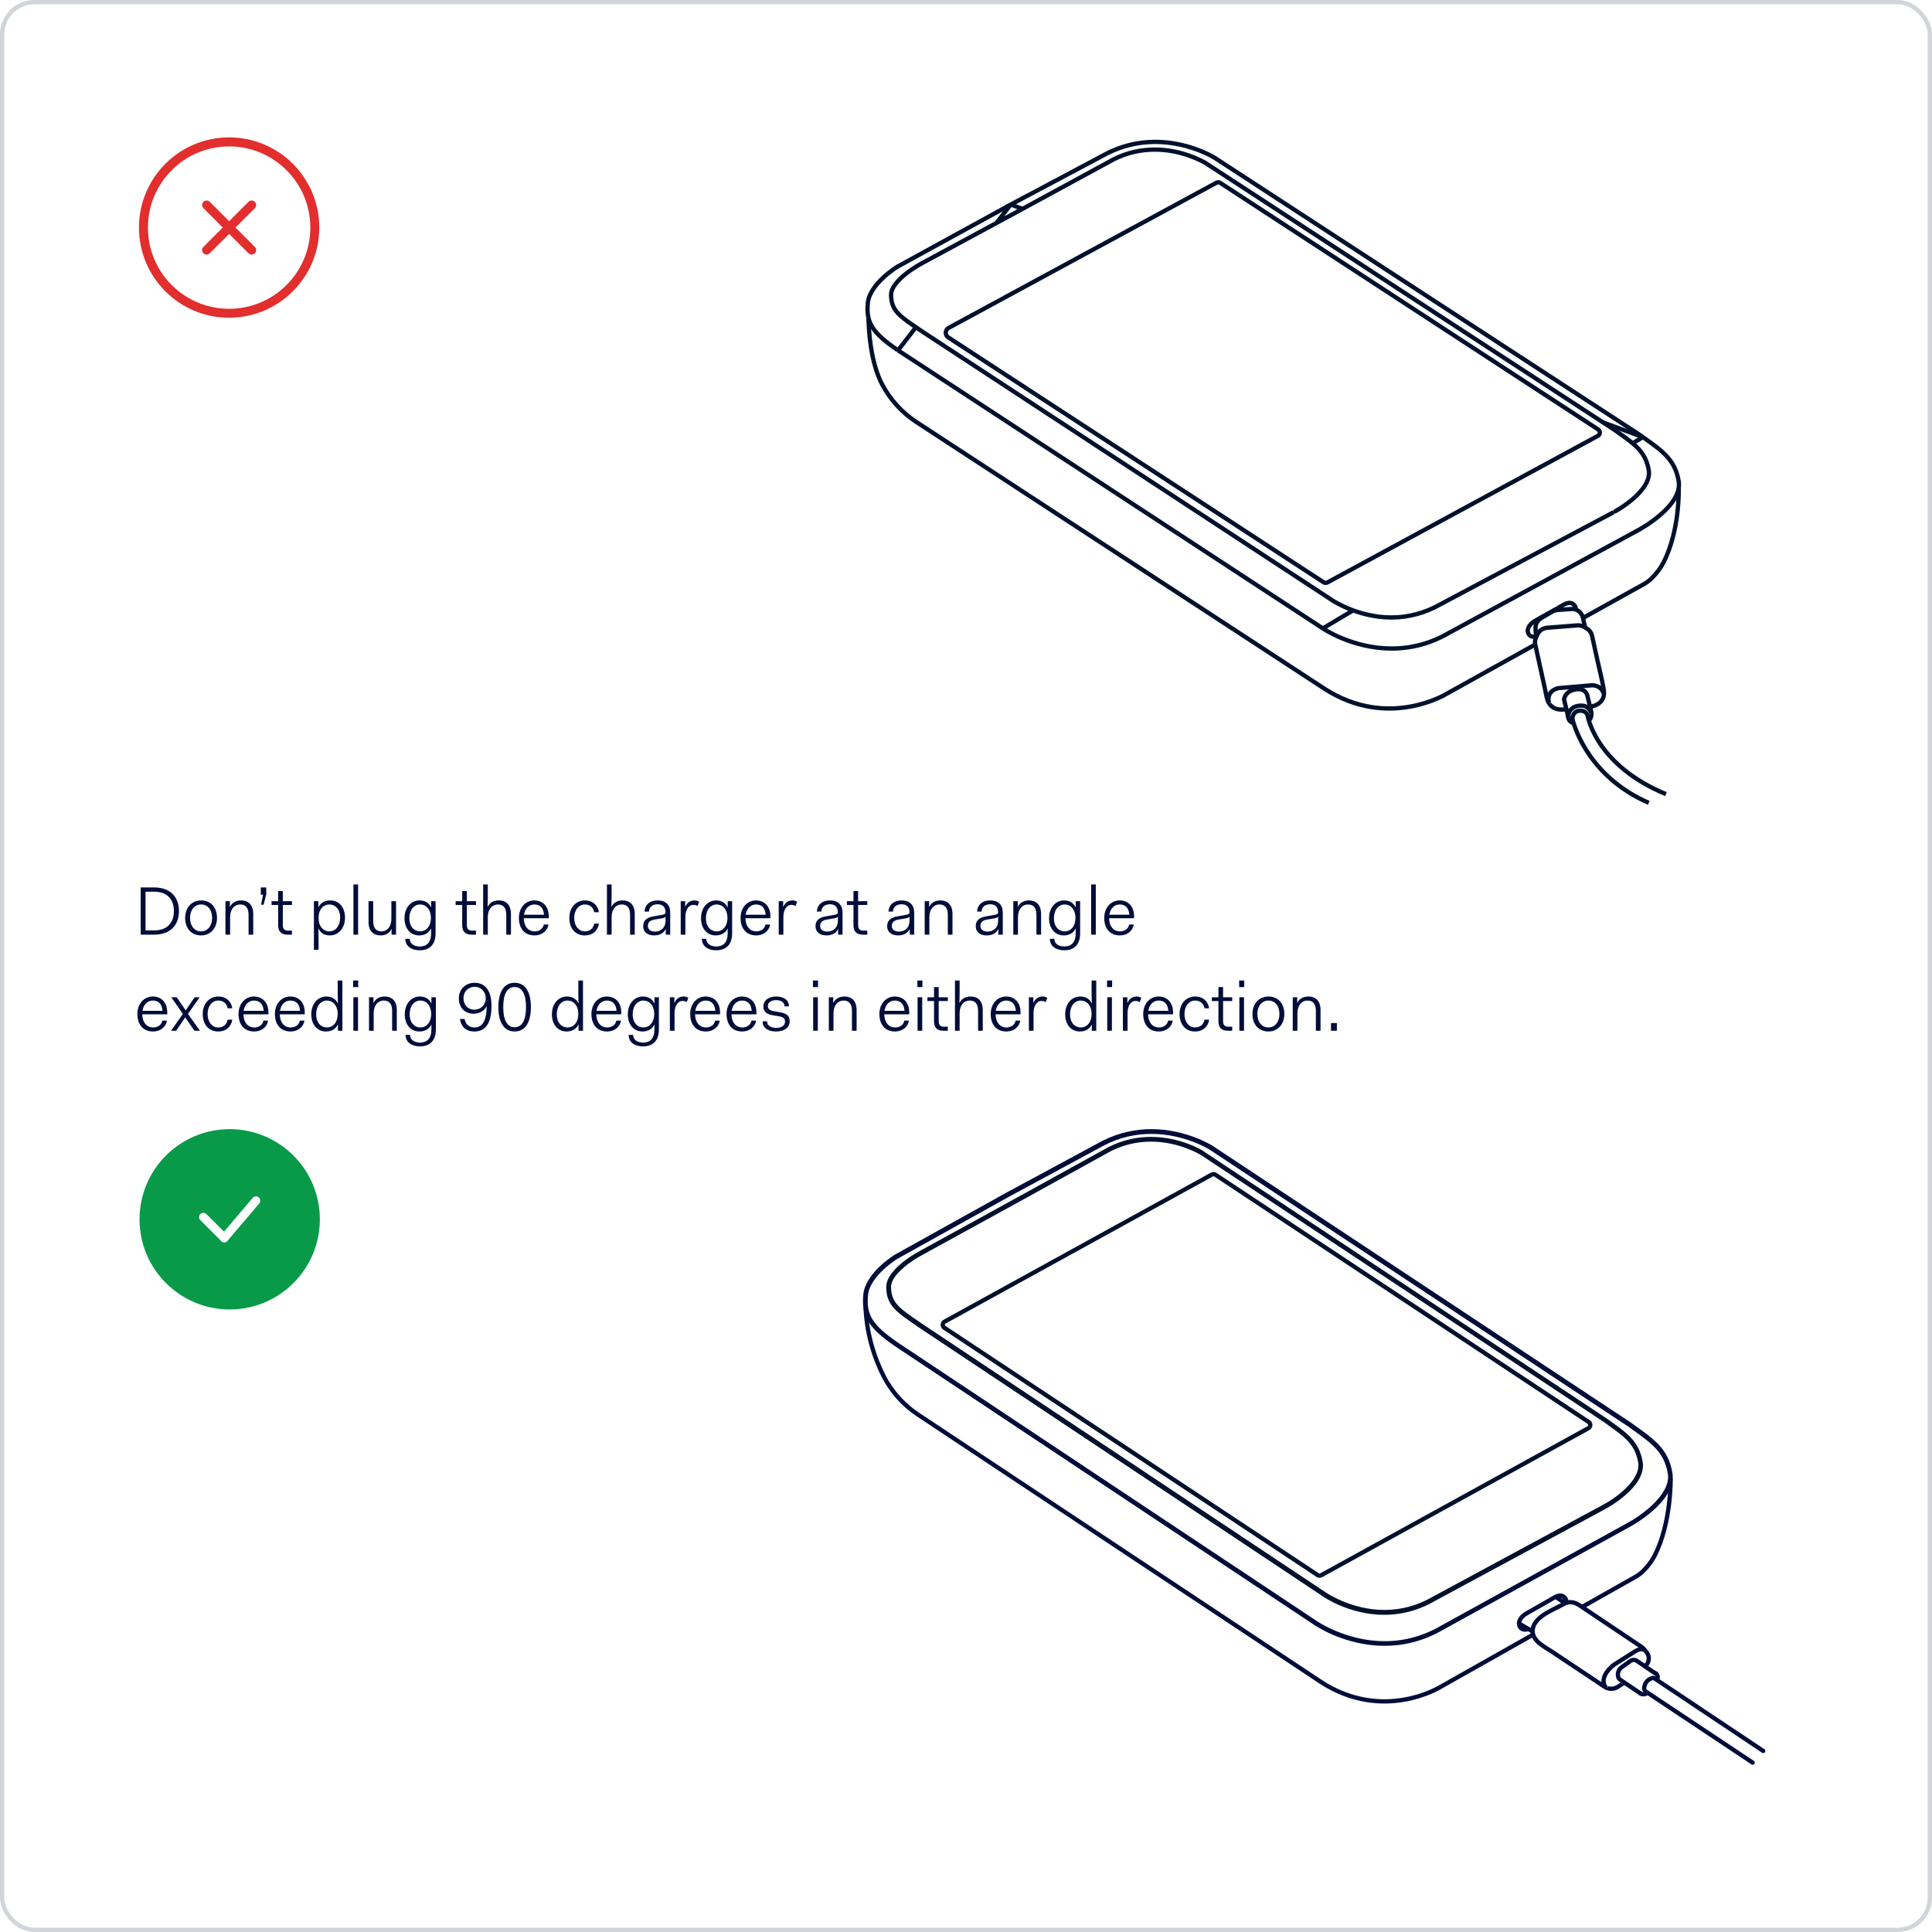 <svg width="900" height="900" viewBox="0 0 900 900" fill="none" xmlns="http://www.w3.org/2000/svg">
<rect x="0" y="0" width="900" height="900" fill="#333333" stroke="none"/>
<g clip-path="url(#clip0_1713_37983)">
<rect width="900" height="900" fill="white"/>
<rect x="1" y="1" width="898" height="898" rx="15" stroke="#D1D5DA" stroke-width="2"/>
<path d="M782 227.5C782 227.5 782.676 247.037 774.838 262.182C773.453 264.863 771.568 267.25 769.417 269.371L769.328 269.46C768.208 270.55 766.942 271.493 765.557 272.229L673.921 323.174C673.921 323.174 646.783 340.058 617.053 320.876L427.004 196.681C420.198 192.232 414.658 186.162 410.887 178.973C406.556 170.664 404.5 158.113 404.5 144.5" fill="white"/>
<path d="M782 227.5C782 227.5 782.676 247.037 774.838 262.182C773.453 264.863 771.568 267.25 769.417 269.371L769.328 269.46C768.208 270.55 766.942 271.493 765.557 272.229L673.921 323.174C673.921 323.174 646.783 340.058 617.053 320.876L427.004 196.681C420.198 192.232 414.658 186.162 410.887 178.973C406.556 170.664 404.5 158.113 404.5 144.5" stroke="#00112C" stroke-width="2" stroke-miterlimit="10"/>
<path d="M716.023 296.331C715.198 296.773 714.726 296.714 713.813 296.567C712.634 296.39 711.78 295.211 711.692 294.033C711.633 292.854 712.222 291.705 713.047 290.821C713.489 290.379 713.96 289.967 714.461 289.613C715.493 288.906 716.642 288.346 717.702 287.727C720.561 286.136 723.419 284.516 726.306 282.925C728.31 281.805 731.138 279.566 733.26 281.805C733.967 282.541 734.056 283.072 734.026 284.074" fill="white"/>
<path d="M716.023 296.331C715.198 296.773 714.726 296.714 713.813 296.567C712.634 296.39 711.78 295.211 711.692 294.033C711.633 292.854 712.222 291.705 713.047 290.821C713.489 290.379 713.96 289.967 714.461 289.613C715.493 288.906 716.642 288.346 717.702 287.727C720.561 286.136 723.419 284.516 726.306 282.925C728.31 281.805 731.138 279.566 733.26 281.805C733.967 282.541 734.056 283.072 734.026 284.074" stroke="#00112C" stroke-width="2" stroke-miterlimit="10"/>
<path d="M616.228 292.74C616.241 292.749 616.256 292.759 616.274 292.771C616.286 292.78 616.3 292.789 616.316 292.799C616.42 292.869 616.577 292.972 616.785 293.103C617.201 293.365 617.814 293.736 618.607 294.181C620.193 295.07 622.495 296.248 625.369 297.424C631.122 299.778 639.138 302.108 648.283 302.108C657.679 302.108 666.669 299.682 675.033 294.79L675.047 294.782L675.061 294.775L762.788 247.17C762.792 247.168 762.798 247.165 762.808 247.159C762.816 247.155 762.826 247.15 762.838 247.143C763.403 246.838 768.528 244.067 773.38 239.895C775.923 237.709 778.348 235.174 779.998 232.45C781.646 229.73 782.479 226.894 781.982 224.049C780.264 214.221 774.556 210.132 765.331 203.627L616.228 292.74ZM616.228 292.74L616.211 292.723L616.124 292.666L418.34 163.206M616.228 292.74L418.34 163.206M418.34 163.206C418.338 163.205 418.336 163.203 418.333 163.202C412.257 159.077 408.541 155.815 406.437 152.474C404.37 149.189 403.805 145.733 404.277 141.063L404.277 141.062C404.71 136.718 407.995 132.552 411.394 129.373C413.069 127.805 414.723 126.522 415.969 125.627C416.59 125.18 417.108 124.832 417.472 124.595C417.654 124.476 417.797 124.386 417.894 124.326C417.943 124.296 417.978 124.275 418 124.262C418.002 124.261 418.003 124.26 418.004 124.26L418.024 124.249L470.843 95.291M418.34 163.206L470.843 95.291M470.843 95.291L470.854 95.285L515.797 71.4C522.785 67.879 530.318 66.09 538.143 66.09C553.043 66.09 564.386 72.638 565.559 73.323L565.559 73.324L763.254 202.164L765.331 203.627L470.843 95.291ZM616.188 292.711C616.187 292.711 616.187 292.711 616.187 292.711L616.188 292.711Z" fill="white" stroke="#00112C" stroke-width="2"/>
<path d="M620.508 279.562L620.483 279.543L620.456 279.526L430.038 154.722L430.031 154.717L428.476 153.661L428.473 153.659C423.6 150.375 420.312 148.144 418.188 145.799C416.139 143.536 415.178 141.165 415.095 137.523C415.058 135.839 415.835 134.064 417.178 132.284C418.514 130.515 420.336 128.838 422.206 127.376C425.624 124.705 429.046 122.863 429.726 122.497C429.758 122.48 429.784 122.466 429.804 122.455L429.804 122.455L475.593 97.705L475.595 97.704L518.777 74.227C524.761 71.21 531.231 69.686 537.966 69.686C550.743 69.686 560.465 75.284 561.551 75.917L561.551 75.917L751.937 200.16L753.748 201.446L753.75 201.447C761.709 207.068 766.564 210.539 768.045 218.954C768.461 221.34 767.758 223.734 766.349 226.052C764.938 228.372 762.863 230.54 760.681 232.416C758.504 234.286 756.258 235.834 754.54 236.921C753.682 237.464 752.96 237.89 752.448 238.182C751.93 238.478 751.638 238.631 751.641 238.629L751.629 238.635L751.618 238.641L671.267 281.365L671.254 281.372L671.241 281.38C663.96 285.54 656.205 287.642 648.136 287.642C640.288 287.642 633.391 285.636 628.433 283.61C623.62 281.643 620.679 279.677 620.515 279.567C620.51 279.563 620.508 279.562 620.508 279.562Z" fill="white" stroke="#00112C" stroke-width="2"/>
<path d="M441.913 152.749L566.638 85.127C567.198 84.832 567.905 84.861 568.435 85.186L744.459 200.04C745.579 200.777 745.52 202.427 744.341 203.045L618.379 271.316C617.819 271.61 617.112 271.581 616.581 271.257L441.736 157.168C440.086 156.108 440.204 153.692 441.913 152.749Z" fill="white" stroke="#00112C" stroke-width="2" stroke-miterlimit="10"/>
<path d="M715.555 296.743C715.496 296.596 715.407 293.944 715.319 293.031C715.142 291.263 715.879 289.524 717.264 288.463L717.676 288.139C717.853 287.992 718.03 287.874 718.236 287.756L723.245 284.839C723.923 284.456 724.689 284.221 725.455 284.162L732.026 283.69C733.145 283.602 734.265 283.896 735.208 284.545C736.298 285.281 737.094 286.401 737.359 287.697L738.449 292.412" fill="white"/>
<path d="M715.555 296.743C715.496 296.596 715.407 293.944 715.319 293.031C715.142 291.263 715.879 289.524 717.264 288.463L717.676 288.139C717.853 287.992 718.03 287.874 718.236 287.756L723.245 284.839C723.923 284.456 724.689 284.221 725.455 284.162L732.026 283.69C733.145 283.602 734.265 283.896 735.208 284.545C736.298 285.281 737.094 286.401 737.359 287.697L738.449 292.412" stroke="#00112C" stroke-width="2" stroke-miterlimit="10"/>
<path d="M729.641 330.392C727.284 330.716 724.838 330.687 722.923 329.125C720.684 327.328 720.448 324.352 719.888 321.729C719.299 319.077 718.739 316.455 718.15 313.803C717.177 309.383 716.205 304.964 715.233 300.573C715.203 300.456 715.174 300.367 715.174 300.249C714.909 299.1 715.056 297.922 715.586 296.861L716.293 295.388C716.765 294.386 717.56 293.561 718.562 293.06L718.621 293.03C719.24 292.706 719.947 292.5 720.625 292.441L734.827 291.321C735.888 291.233 736.948 291.498 737.891 292.029L739.188 292.795C739.748 293.119 740.248 293.561 740.661 294.091C741.132 294.71 741.456 295.417 741.633 296.154C742.429 299.748 743.195 303.343 743.991 306.938C745.022 311.682 746.289 316.426 747.084 321.199C747.291 322.407 747.261 323.674 746.908 324.823C746.141 327.298 743.519 328.83 741.044 329.154" fill="white"/>
<path d="M729.641 330.392C727.284 330.716 724.838 330.687 722.923 329.125C720.684 327.328 720.448 324.352 719.888 321.729C719.299 319.077 718.739 316.455 718.15 313.803C717.177 309.383 716.205 304.964 715.233 300.573C715.203 300.456 715.174 300.367 715.174 300.249C714.909 299.1 715.056 297.922 715.586 296.861L716.293 295.388C716.765 294.386 717.56 293.561 718.562 293.06L718.621 293.03C719.24 292.706 719.947 292.5 720.625 292.441L734.827 291.321C735.888 291.233 736.948 291.498 737.891 292.029L739.188 292.795C739.748 293.119 740.248 293.561 740.661 294.091C741.132 294.71 741.456 295.417 741.633 296.154C742.429 299.748 743.195 303.343 743.991 306.938C745.022 311.682 746.289 316.426 747.084 321.199C747.291 322.407 747.261 323.674 746.908 324.823C746.141 327.298 743.519 328.83 741.044 329.154" stroke="#00112C" stroke-width="2" stroke-miterlimit="10"/>
<path d="M721.623 327.593C721.623 327.593 719.708 321.995 726.043 320.551C726.161 320.521 737.034 319.608 741.277 319.254C743.103 319.107 744.96 319.814 746.109 321.229C746.551 321.759 746.934 322.613 747.17 323.203" fill="white"/>
<path d="M721.623 327.593C721.623 327.593 719.708 321.995 726.043 320.551C726.161 320.521 737.034 319.608 741.277 319.254C743.103 319.107 744.96 319.814 746.109 321.229C746.551 321.759 746.934 322.613 747.17 323.203" stroke="#00112C" stroke-width="2" stroke-miterlimit="10"/>
<path d="M732.882 336.816C732.705 336.757 730.76 336.139 730.525 334.194C730.377 333.015 728.58 325.796 728.58 325.796C728.58 325.796 728.963 321.937 734.002 321.141C739.04 320.345 739.541 324.382 739.541 324.382L741.279 331.66C741.279 331.66 741.78 334.636 740.042 335.579" fill="white"/>
<path d="M732.882 336.816C732.705 336.757 730.76 336.139 730.525 334.194C730.377 333.015 728.58 325.796 728.58 325.796C728.58 325.796 728.963 321.937 734.002 321.141C739.04 320.345 739.541 324.382 739.541 324.382L741.279 331.66C741.279 331.66 741.78 334.636 740.042 335.579" stroke="#00112C" stroke-width="2" stroke-miterlimit="10"/>
<path d="M730.496 334.193C730.526 330.893 732.794 328.83 736.036 328.712C736.978 328.683 737.951 328.712 738.776 329.125C740.013 329.714 740.838 330.981 741.339 332.278" fill="white"/>
<path d="M730.496 334.193C730.526 330.893 732.794 328.83 736.036 328.712C736.978 328.683 737.951 328.712 738.776 329.125C740.013 329.714 740.838 330.981 741.339 332.278" stroke="#00112C" stroke-width="2" stroke-miterlimit="10"/>
<path d="M776.078 369.934C743.254 356.41 739.6 333.456 739.6 333.456L739.659 333.839C739.659 333.839 739.423 330.775 735.681 331.099C733.737 331.247 732.97 332.661 732.646 333.692C732.47 334.252 732.469 334.841 732.617 335.431C733.736 339.674 740.838 362.155 768.063 374" fill="white"/>
<path d="M776.078 369.934C743.254 356.41 739.6 333.456 739.6 333.456L739.659 333.839C739.659 333.839 739.423 330.775 735.681 331.099C733.737 331.247 732.97 332.661 732.646 333.692C732.47 334.252 732.469 334.841 732.617 335.431C733.736 339.674 740.838 362.155 768.063 374" stroke="#00112C" stroke-width="2" stroke-miterlimit="10"/>
<path d="M778.244 688.78C778.244 688.78 778.593 709.406 770.859 724.581C769.492 727.268 767.631 729.659 765.509 731.785L765.422 731.874C764.317 732.966 763.066 733.911 761.7 734.649L671.271 785.697C671.271 785.697 644.491 802.614 615.152 783.394L427.606 658.949C420.89 654.49 415.423 648.408 411.701 641.204C407.427 632.879 403.211 620.449 403.211 606.809" fill="white"/>
<path d="M778.244 688.78C778.244 688.78 778.593 709.406 770.859 724.581C769.492 727.268 767.631 729.659 765.509 731.785L765.422 731.874C764.317 732.966 763.066 733.911 761.7 734.649L671.271 785.697C671.271 785.697 644.491 802.614 615.152 783.394L427.606 658.949C420.89 654.49 415.423 648.408 411.701 641.204C407.427 632.879 403.211 620.449 403.211 606.809" stroke="#000D39" stroke-width="2" stroke-miterlimit="10"/>
<path d="M711.89 758.799C711.075 759.242 710.61 759.183 709.709 759.035C708.546 758.858 707.703 757.677 707.615 756.496C707.557 755.315 708.139 754.164 708.953 753.278C709.389 752.835 709.854 752.422 710.349 752.068C711.366 751.359 712.5 750.798 713.547 750.178C716.367 748.584 719.188 746.96 722.037 745.366C724.015 744.244 726.806 742 728.9 744.244C729.597 744.982 729.685 745.513 729.656 746.517" fill="white"/>
<path d="M711.89 758.799C711.075 759.242 710.61 759.183 709.709 759.035C708.546 758.858 707.703 757.677 707.615 756.496C707.557 755.315 708.139 754.164 708.953 753.278C709.389 752.835 709.854 752.422 710.349 752.068C711.366 751.359 712.5 750.798 713.547 750.178C716.367 748.584 719.188 746.96 722.037 745.366C724.015 744.244 726.806 742 728.9 744.244C729.597 744.982 729.685 745.513 729.656 746.517" stroke="#000D39" stroke-width="2" stroke-miterlimit="10"/>
<path d="M645.009 765.59C626.662 765.59 612.85 756.083 612.734 755.965L417.57 626.235C405.532 617.939 402.304 612.772 403.264 603.117C404.194 593.64 417.192 585.55 417.337 585.491L469.472 556.498L513.843 532.554C520.88 528.952 528.469 527.122 536.349 527.122C552.079 527.122 563.826 534.473 563.943 534.532L759.049 663.642L761.113 665.148C770.185 671.643 776.175 675.954 777.949 686.258C780.129 698.924 758.729 710.35 758.525 710.468L671.934 758.179C663.531 763.11 654.459 765.59 645.009 765.59Z" fill="white"/>
<path d="M536.351 528.214C551.732 528.214 563.247 535.389 563.334 535.448L758.411 664.499L760.533 666.034C769.692 672.588 775.217 676.574 776.933 686.435C778.619 696.267 763.906 706.394 758.033 709.494L671.413 757.235C663.155 762.077 654.286 764.527 645.04 764.527C627.041 764.527 613.521 755.198 613.317 755.08L418.211 625.379C406.435 617.26 403.44 612.536 404.371 603.265C405.243 594.349 417.804 586.554 417.833 586.525L469.997 557.502L514.339 533.558C521.231 529.986 528.645 528.214 536.351 528.214ZM536.351 526C529.285 526 521.405 527.447 513.351 531.551L468.95 555.495L416.757 584.517C416.757 584.517 403.15 592.843 402.161 603C401.172 613.156 404.574 618.618 416.961 627.15L612.096 756.881C612.096 756.881 626.053 766.683 645.011 766.683C653.443 766.683 662.864 764.734 672.489 759.095L759.05 711.383C759.05 711.383 781.381 699.603 779.055 685.993C777.049 674.419 770.07 670.167 759.661 662.639L564.526 533.529C564.526 533.588 552.576 526 536.351 526Z" fill="#000D39"/>
<path d="M644.867 751.094C628.991 751.094 617.128 742.886 617.012 742.798L429.088 617.732L427.547 616.699C418.009 610.174 414.084 607.458 413.91 599.723C413.735 591.692 428.797 583.809 428.942 583.72L474.128 558.92L516.755 535.389C522.803 532.289 529.345 530.724 536.149 530.724C549.699 530.724 559.846 537.072 559.963 537.131L747.857 661.635L749.66 662.934C757.482 668.544 762.628 672.234 764.17 681.121C766.03 691.986 747.625 701.818 747.45 701.906L668.158 744.717C660.83 748.939 653.038 751.094 644.867 751.094Z" fill="white"/>
<path d="M536.178 531.817C549.378 531.817 559.294 537.987 559.381 538.017L747.217 662.492L749.049 663.82C756.9 669.459 761.669 672.855 763.122 681.269C764.547 689.595 751.957 698.246 746.956 700.873L667.605 743.713C660.51 747.876 652.892 749.972 644.925 749.972C629.456 749.972 617.796 741.942 617.651 741.853L429.785 616.818L428.244 615.755C418.765 609.259 415.247 606.838 415.072 599.664C414.956 593.582 425.453 586.791 429.553 584.665L474.709 559.865L517.278 536.364C523.18 533.352 529.548 531.817 536.178 531.817ZM536.178 529.603C530.071 529.603 523.238 530.843 516.26 534.415L473.633 557.946L428.477 582.746C428.477 582.746 412.659 590.925 412.833 599.752C413.008 608.492 417.777 611.296 428.477 618.678L616.372 743.743C616.372 743.743 628.468 752.246 644.838 752.246C652.136 752.246 660.278 750.563 668.623 745.691L747.915 702.911C747.915 702.911 767.251 692.725 765.216 680.944C763.501 670.936 757.423 667.245 748.439 660.75L560.544 536.216C560.573 536.157 550.222 529.603 536.178 529.603Z" fill="#00112C"/>
<path d="M440.048 615.666L564.497 547.169C565.02 546.874 565.689 546.903 566.183 547.228L740.063 662.432C741.11 663.111 741.052 664.706 739.947 665.296L615.498 733.793C614.974 734.088 614.306 734.058 613.811 733.734L439.932 618.529C438.885 617.85 438.943 616.256 440.048 615.666Z" fill="white" stroke="#00112C" stroke-width="2" stroke-miterlimit="10"/>
<path d="M766.438 776.071C767.456 775.392 767.834 774.004 767.834 774.004C768.357 772.144 768.037 770.639 766.322 768.838L765.624 768.04C765.304 767.657 764.897 767.302 764.49 767.037C762.978 766.033 761.495 765.029 759.983 764.025C756.668 761.811 753.382 759.596 750.068 757.382C746.753 755.168 743.438 752.924 740.123 750.71C739.338 750.178 738.553 749.647 737.768 749.145C736.256 748.111 734.773 746.96 732.941 746.517C731.4 746.163 729.83 746.399 728.464 747.196C723.899 749.824 714.419 752.983 713.954 759.419C713.78 761.693 715.175 763.818 716.891 765.295C717.007 765.383 717.095 765.472 717.211 765.56C719.043 767.066 721.194 768.247 723.172 769.546C726.254 771.613 729.336 773.65 732.418 775.717C737.332 778.994 742.217 782.271 747.131 785.519C747.247 785.607 747.364 785.696 747.509 785.755C748.439 786.375 749.515 786.7 750.591 786.7C751.58 786.7 752.568 786.434 753.441 785.903L756.872 783.747" fill="white"/>
<path d="M766.438 776.071C767.456 775.392 767.834 774.004 767.834 774.004C768.357 772.144 768.037 770.639 766.322 768.838L765.624 768.04C765.304 767.657 764.897 767.302 764.49 767.037C762.978 766.033 761.495 765.029 759.983 764.025C756.668 761.811 753.382 759.596 750.068 757.382C746.753 755.168 743.438 752.924 740.123 750.71C739.338 750.178 738.553 749.647 737.768 749.145C736.256 748.111 734.773 746.96 732.941 746.517C731.4 746.163 729.83 746.399 728.464 747.196C723.899 749.824 714.419 752.983 713.954 759.419C713.78 761.693 715.175 763.818 716.891 765.295C717.007 765.383 717.095 765.472 717.211 765.56C719.043 767.066 721.194 768.247 723.172 769.546C726.254 771.613 729.336 773.65 732.418 775.717C737.332 778.994 742.217 782.271 747.131 785.519C747.247 785.607 747.364 785.696 747.509 785.755C748.439 786.375 749.515 786.7 750.591 786.7C751.58 786.7 752.568 786.434 753.441 785.903L756.872 783.747" stroke="#000D39" stroke-width="2" stroke-miterlimit="10"/>
<path d="M714.013 760.038L707.965 756.495" stroke="#000D39" stroke-width="2" stroke-miterlimit="10"/>
<path d="M729.224 746.87L724.572 743.829" stroke="#000D39" stroke-width="2" stroke-miterlimit="10"/>
<path d="M748.472 786.344C746.611 785.163 745.389 780.557 751.932 775.42L761.905 769.131C762.516 768.747 763.184 768.482 763.882 768.334C764.667 768.187 765.627 768.216 766.296 768.836" fill="white"/>
<path d="M748.472 786.344C746.611 785.163 745.389 780.557 751.932 775.42L761.905 769.131C762.516 768.747 763.184 768.482 763.882 768.334C764.667 768.187 765.627 768.216 766.296 768.836" stroke="#000D39" stroke-width="2" stroke-miterlimit="10"/>
<path d="M767.428 788.558C767.079 788.942 766.178 789.237 765.77 789.267C765.276 789.296 764.753 789.208 764.317 788.942C763.502 788.411 763.241 787.318 763.27 786.314C763.357 783.716 765.014 781.65 767.021 780.173C768.3 779.229 770.51 778.402 771.731 779.908C771.906 780.114 772.051 780.38 772.167 780.646C772.342 781.089 772.226 782.151 771.731 782.535" fill="white"/>
<path d="M767.428 788.558C767.079 788.942 766.178 789.237 765.77 789.267C765.276 789.296 764.753 789.208 764.317 788.942C763.502 788.411 763.241 787.318 763.27 786.314C763.357 783.716 765.014 781.65 767.021 780.173C768.3 779.229 770.51 778.402 771.731 779.908C771.906 780.114 772.051 780.38 772.167 780.646C772.342 781.089 772.226 782.151 771.731 782.535" stroke="#000D39" stroke-width="2" stroke-miterlimit="10"/>
<path d="M764.315 788.942L754.777 782.506C754.283 782.181 753.905 781.65 753.789 781.059C753.556 779.967 753.556 778.196 755.33 776.719L759.517 773.737C760.215 773.235 761.087 773.117 761.901 773.383L762.192 773.472L771.7 779.937" fill="white"/>
<path d="M764.315 788.942L754.777 782.506C754.283 782.181 753.905 781.65 753.789 781.059C753.556 779.967 753.556 778.196 755.33 776.719L759.517 773.737C760.215 773.235 761.087 773.117 761.901 773.383L762.192 773.472L771.7 779.937" stroke="#000D39" stroke-width="2" stroke-miterlimit="10" stroke-linecap="round" stroke-linejoin="round"/>
<path d="M816.451 821.095L766.7 787.998C766.235 787.703 765.828 786.906 765.886 786.345C766.061 784.868 766.846 782.506 769.695 781.68C770.103 781.562 770.51 781.709 770.859 781.945L821.365 815.662" fill="white"/>
<path d="M816.451 821.095L766.7 787.998C766.235 787.703 765.828 786.906 765.886 786.345C766.061 784.868 766.846 782.506 769.695 781.68C770.103 781.562 770.51 781.709 770.859 781.945L821.365 815.662" stroke="#000D39" stroke-width="2" stroke-miterlimit="10" stroke-linecap="round" stroke-linejoin="round"/>
<path d="M65.535 413.406H71.833C79.474 413.406 83.374 417.978 83.374 424.404C83.374 430.83 79.474 435.402 71.833 435.402H65.535V413.406ZM67.805 415.388V433.419H71.833C78.355 433.419 81.009 429.327 81.009 424.404C81.009 419.481 78.355 415.388 71.833 415.388H67.805Z" fill="#000D39"/>
<path d="M93.671 419.449C98.179 419.449 101.088 422.678 101.088 427.602C101.088 432.525 97.923 435.754 93.671 435.754C89.163 435.754 86.254 432.525 86.254 427.602C86.254 422.678 89.419 419.449 93.671 419.449ZM93.671 433.868C96.644 433.868 98.818 431.342 98.818 427.602C98.818 423.765 96.708 421.335 93.671 421.335C90.698 421.335 88.524 423.861 88.524 427.602C88.524 431.342 90.634 433.868 93.671 433.868Z" fill="#000D39"/>
<path d="M105.02 419.801H107.098V422.358H107.194C108.121 420.408 110.039 419.449 112.309 419.449C115.378 419.449 117.967 421.144 117.967 425.843V435.402H115.793V426.131C115.793 422.614 114.195 421.335 111.861 421.335C109.304 421.335 107.194 423.413 107.194 427.282V435.402H105.02V419.801Z" fill="#000D39"/>
<path d="M122.537 416.795H121.482V413.406H124.04V416.603L122.793 421.463H121.61L122.537 416.795Z" fill="#000D39"/>
<path d="M129.575 421.559H126.506V419.801H129.575V415.069H131.749V419.801H136.001V421.559H131.749V430.83C131.749 432.813 132.516 433.516 134.243 433.516H136.001V435.402H133.955C131.046 435.402 129.575 433.996 129.575 430.926V421.559Z" fill="#000D39"/>
<path d="M148.404 442.436H146.23V419.801H148.308V422.582H148.404C149.395 420.44 151.474 419.449 153.903 419.449C157.772 419.449 160.713 422.454 160.713 427.474C160.713 432.493 157.58 435.754 153.711 435.754C151.282 435.754 149.395 434.763 148.404 432.621H148.308C148.372 434.155 148.404 437.64 148.404 438.439V442.436ZM153.424 421.335C150.674 421.335 148.5 423.541 148.404 427.314V427.602C148.404 431.566 150.61 433.868 153.424 433.868C156.237 433.868 158.443 431.406 158.443 427.474C158.443 423.541 156.205 421.335 153.424 421.335Z" fill="#000D39"/>
<path d="M164.643 412H166.817V435.402H164.643V412Z" fill="#000D39"/>
<path d="M171.672 419.8H173.846V429.072C173.846 432.588 175.412 433.867 177.746 433.867C180.304 433.867 182.318 431.821 182.318 427.889V419.8H184.492V435.402H182.414V432.844H182.318C181.359 434.826 179.505 435.753 177.299 435.753C174.23 435.753 171.672 434.059 171.672 429.359V419.8Z" fill="#000D39"/>
<path d="M190.889 437.32C190.889 439.558 192.808 440.901 195.525 440.901C198.498 440.901 200.832 439.366 200.832 434.731V432.621H200.736C199.713 434.763 197.635 435.754 195.237 435.754C191.369 435.754 188.428 432.749 188.428 427.729C188.428 422.71 191.561 419.449 195.429 419.449C197.827 419.449 199.745 420.472 200.736 422.582H200.832V419.801H202.91V434.731C202.91 440.581 199.585 442.691 195.525 442.691C191.689 442.691 188.811 440.805 188.811 437.32H190.889ZM195.717 433.868C198.466 433.868 200.608 431.694 200.736 427.889V427.314C200.608 423.541 198.466 421.335 195.717 421.335C192.904 421.335 190.698 423.797 190.698 427.729C190.698 431.662 192.904 433.868 195.717 433.868Z" fill="#000D39"/>
<path d="M215.311 421.559H212.242V419.801H215.311V415.069H217.485V419.801H221.737V421.559H217.485V430.83C217.485 432.813 218.253 433.516 219.979 433.516H221.737V435.402H219.691C216.782 435.402 215.311 433.996 215.311 430.926V421.559Z" fill="#000D39"/>
<path d="M225.068 412H227.242V416.668C227.242 417.467 227.21 420.824 227.146 422.358H227.242C228.169 420.408 230.088 419.449 232.357 419.449C235.427 419.449 238.016 421.143 238.016 425.843V435.402H235.842V426.131C235.842 422.614 234.244 421.335 231.91 421.335C229.352 421.335 227.242 423.413 227.242 427.218V435.402H225.068V412Z" fill="#000D39"/>
<path d="M248.914 419.449C252.814 419.449 255.628 422.199 255.628 426.866V427.761H243.991C244.054 431.406 245.973 433.868 249.042 433.868C251.504 433.868 253.006 432.461 253.326 430.671H255.5C255.084 433.516 252.527 435.754 249.042 435.754C244.342 435.754 241.721 432.525 241.721 427.602C241.721 422.774 244.854 419.449 248.914 419.449ZM244.086 426.131H253.422C253.198 422.87 251.472 421.335 248.914 421.335C246.484 421.335 244.566 423.158 244.086 426.131Z" fill="#000D39"/>
<path d="M272.442 419.449C276.151 419.449 278.516 421.719 278.996 424.948H276.822C276.406 422.838 274.936 421.335 272.442 421.335C269.661 421.335 267.487 423.861 267.487 427.602C267.487 431.342 269.597 433.868 272.442 433.868C274.936 433.868 276.406 432.365 276.822 430.255H278.996C278.516 433.484 276.151 435.754 272.442 435.754C268.03 435.754 265.217 432.525 265.217 427.602C265.217 422.678 268.35 419.449 272.442 419.449Z" fill="#000D39"/>
<path d="M282.738 412H284.912V416.668C284.912 417.467 284.88 420.824 284.816 422.358H284.912C285.839 420.408 287.758 419.449 290.027 419.449C293.097 419.449 295.686 421.143 295.686 425.843V435.402H293.512V426.131C293.512 422.614 291.914 421.335 289.58 421.335C287.022 421.335 284.912 423.413 284.912 427.218V435.402H282.738V412Z" fill="#000D39"/>
<path d="M304.572 426.834L307.929 426.259C309.528 426.003 310.039 425.747 310.039 424.948C309.975 422.55 308.729 421.24 306.331 421.24C303.901 421.24 302.462 422.518 302.303 424.66H300.225C300.384 421.591 302.622 419.449 306.331 419.449C310.135 419.449 312.213 421.527 312.213 425.14V435.402H310.135V432.909H310.039C309.144 434.731 307.226 435.754 304.732 435.754C301.471 435.754 299.617 434.028 299.617 431.47C299.617 428.912 301.12 427.41 304.572 426.834ZM310.039 427.026C309.688 427.442 309.048 427.697 308.249 427.825L304.956 428.369C302.75 428.721 301.791 429.712 301.791 431.278C301.791 432.877 302.91 433.964 305.084 433.964C307.769 433.964 310.039 432.333 310.039 428.784V427.026Z" fill="#000D39"/>
<path d="M317.105 419.801H319.183V422.358H319.279C320.015 420.6 321.485 419.449 323.467 419.449C324.139 419.449 324.906 419.545 325.673 420.089L324.97 422.039C324.267 421.655 323.595 421.527 323.02 421.527C320.526 421.527 319.279 424.181 319.279 427.154V435.402H317.105V419.801Z" fill="#000D39"/>
<path d="M329.034 437.32C329.034 439.558 330.952 440.901 333.67 440.901C336.643 440.901 338.977 439.366 338.977 434.731V432.621H338.881C337.858 434.763 335.78 435.754 333.382 435.754C329.514 435.754 326.572 432.749 326.572 427.729C326.572 422.71 329.705 419.449 333.574 419.449C335.971 419.449 337.89 420.472 338.881 422.582H338.977V419.801H341.055V434.731C341.055 440.581 337.73 442.691 333.67 442.691C329.833 442.691 326.956 440.805 326.956 437.32H329.034ZM333.861 433.868C336.611 433.868 338.753 431.694 338.881 427.889V427.314C338.753 423.541 336.611 421.335 333.861 421.335C331.048 421.335 328.842 423.797 328.842 427.729C328.842 431.662 331.048 433.868 333.861 433.868Z" fill="#000D39"/>
<path d="M352.178 419.449C356.078 419.449 358.891 422.199 358.891 426.866V427.761H347.254C347.318 431.406 349.236 433.868 352.306 433.868C354.767 433.868 356.27 432.461 356.589 430.671H358.764C358.348 433.516 355.79 435.754 352.306 435.754C347.606 435.754 344.984 432.525 344.984 427.602C344.984 422.774 348.117 419.449 352.178 419.449ZM347.35 426.131H356.685C356.462 422.87 354.735 421.335 352.178 421.335C349.748 421.335 347.83 423.158 347.35 426.131Z" fill="#000D39"/>
<path d="M362.756 419.801H364.834V422.358H364.93C365.665 420.6 367.136 419.449 369.118 419.449C369.789 419.449 370.556 419.545 371.324 420.089L370.62 422.039C369.917 421.655 369.246 421.527 368.67 421.527C366.177 421.527 364.93 424.181 364.93 427.154V435.402H362.756V419.801Z" fill="#000D39"/>
<path d="M384.85 426.834L388.207 426.259C389.805 426.003 390.317 425.747 390.317 424.948C390.253 422.55 389.006 421.24 386.608 421.24C384.179 421.24 382.74 422.518 382.58 424.66H380.502C380.662 421.591 382.9 419.449 386.608 419.449C390.413 419.449 392.491 421.527 392.491 425.14V435.402H390.413V432.909H390.317C389.422 434.731 387.503 435.754 385.01 435.754C381.749 435.754 379.895 434.028 379.895 431.47C379.895 428.912 381.397 427.41 384.85 426.834ZM390.317 427.026C389.965 427.442 389.326 427.697 388.526 427.825L385.234 428.369C383.028 428.721 382.068 429.712 382.068 431.278C382.068 432.877 383.187 433.964 385.361 433.964C388.047 433.964 390.317 432.333 390.317 428.784V427.026Z" fill="#000D39"/>
<path d="M397.579 421.559H394.51V419.801H397.579V415.069H399.753V419.801H404.005V421.559H399.753V430.83C399.753 432.813 400.52 433.516 402.246 433.516H404.005V435.402H401.959C399.049 435.402 397.579 433.996 397.579 430.926V421.559Z" fill="#000D39"/>
<path d="M418.227 426.834L421.584 426.259C423.182 426.003 423.694 425.747 423.694 424.948C423.63 422.55 422.383 421.24 419.985 421.24C417.555 421.24 416.117 422.518 415.957 424.66H413.879C414.039 421.591 416.277 419.449 419.985 419.449C423.79 419.449 425.868 421.527 425.868 425.14V435.402H423.79V432.909H423.694C422.799 434.731 420.88 435.754 418.387 435.754C415.126 435.754 413.271 434.028 413.271 431.47C413.271 428.912 414.774 427.41 418.227 426.834ZM423.694 427.026C423.342 427.442 422.703 427.697 421.903 427.825L418.611 428.369C416.405 428.721 415.445 429.712 415.445 431.278C415.445 432.877 416.564 433.964 418.738 433.964C421.424 433.964 423.694 432.333 423.694 428.784V427.026Z" fill="#000D39"/>
<path d="M430.76 419.801H432.838V422.358H432.934C433.861 420.408 435.779 419.449 438.049 419.449C441.118 419.449 443.708 421.144 443.708 425.843V435.402H441.534V426.131C441.534 422.614 439.935 421.335 437.601 421.335C435.044 421.335 432.934 423.413 432.934 427.282V435.402H430.76V419.801Z" fill="#000D39"/>
<path d="M459.5 426.834L462.857 426.259C464.456 426.003 464.967 425.747 464.967 424.948C464.903 422.55 463.656 421.24 461.259 421.24C458.829 421.24 457.39 422.518 457.23 424.66H455.152C455.312 421.591 457.55 419.449 461.259 419.449C465.063 419.449 467.141 421.527 467.141 425.14V435.402H465.063V432.909H464.967C464.072 434.731 462.154 435.754 459.66 435.754C456.399 435.754 454.545 434.028 454.545 431.47C454.545 428.912 456.047 427.41 459.5 426.834ZM464.967 427.026C464.615 427.442 463.976 427.697 463.177 427.825L459.884 428.369C457.678 428.721 456.719 429.712 456.719 431.278C456.719 432.877 457.838 433.964 460.012 433.964C462.697 433.964 464.967 432.333 464.967 428.784V427.026Z" fill="#000D39"/>
<path d="M472.035 419.801H474.113V422.358H474.209C475.136 420.408 477.054 419.449 479.324 419.449C482.393 419.449 484.983 421.144 484.983 425.843V435.402H482.809V426.131C482.809 422.614 481.21 421.335 478.877 421.335C476.319 421.335 474.209 423.413 474.209 427.282V435.402H472.035V419.801Z" fill="#000D39"/>
<path d="M491.149 437.32C491.149 439.558 493.067 440.901 495.785 440.901C498.758 440.901 501.092 439.366 501.092 434.731V432.621H500.996C499.973 434.763 497.895 435.754 495.497 435.754C491.629 435.754 488.688 432.749 488.688 427.729C488.688 422.71 491.821 419.449 495.689 419.449C498.087 419.449 500.005 420.472 500.996 422.582H501.092V419.801H503.17V434.731C503.17 440.581 499.845 442.691 495.785 442.691C491.948 442.691 489.071 440.805 489.071 437.32H491.149ZM495.977 433.868C498.726 433.868 500.868 431.694 500.996 427.889V427.314C500.868 423.541 498.726 421.335 495.977 421.335C493.163 421.335 490.957 423.797 490.957 427.729C490.957 431.662 493.163 433.868 495.977 433.868Z" fill="#000D39"/>
<path d="M508.289 412H510.463V435.402H508.289V412Z" fill="#000D39"/>
<path d="M521.588 419.449C525.488 419.449 528.301 422.199 528.301 426.866V427.761H516.664C516.728 431.406 518.647 433.868 521.716 433.868C524.177 433.868 525.68 432.461 526 430.671H528.174C527.758 433.516 525.2 435.754 521.716 435.754C517.016 435.754 514.395 432.525 514.395 427.602C514.395 422.774 517.528 419.449 521.588 419.449ZM516.76 426.131H526.096C525.872 422.87 524.145 421.335 521.588 421.335C519.158 421.335 517.24 423.158 516.76 426.131Z" fill="#000D39"/>
<path d="M71.193 464.207C75.094 464.207 77.907 466.956 77.907 471.624V472.519H66.27C66.334 476.164 68.252 478.625 71.321 478.625C73.783 478.625 75.285 477.219 75.605 475.429H77.779C77.363 478.274 74.806 480.512 71.321 480.512C66.622 480.512 64 477.283 64 472.359C64 467.532 67.133 464.207 71.193 464.207ZM66.366 470.889H75.701C75.477 467.628 73.751 466.093 71.193 466.093C68.763 466.093 66.845 467.916 66.366 470.889Z" fill="#000D39"/>
<path d="M85.197 472.327L79.762 464.558H82.32L86.508 470.664L90.664 464.558H93.029L87.563 472.295L93.125 480.159H90.536L86.284 473.925L82.064 480.159H79.666L85.197 472.327Z" fill="#000D39"/>
<path d="M101.659 464.207C105.367 464.207 107.733 466.477 108.213 469.706H106.039C105.623 467.596 104.152 466.093 101.659 466.093C98.877 466.093 96.704 468.619 96.704 472.359C96.704 476.1 98.814 478.625 101.659 478.625C104.152 478.625 105.623 477.123 106.039 475.013H108.213C107.733 478.242 105.367 480.512 101.659 480.512C97.247 480.512 94.434 477.283 94.434 472.359C94.434 467.436 97.567 464.207 101.659 464.207Z" fill="#000D39"/>
<path d="M118.316 464.207C122.217 464.207 125.03 466.956 125.03 471.624V472.519H113.393C113.457 476.164 115.375 478.625 118.444 478.625C120.906 478.625 122.408 477.219 122.728 475.429H124.902C124.486 478.274 121.929 480.512 118.444 480.512C113.745 480.512 111.123 477.283 111.123 472.359C111.123 467.532 114.256 464.207 118.316 464.207ZM113.489 470.889H122.824C122.6 467.628 120.874 466.093 118.316 466.093C115.887 466.093 113.968 467.916 113.489 470.889Z" fill="#000D39"/>
<path d="M135.26 464.207C139.16 464.207 141.973 466.956 141.973 471.624V472.519H130.336C130.4 476.164 132.318 478.625 135.387 478.625C137.849 478.625 139.352 477.219 139.672 475.429H141.845C141.43 478.274 138.872 480.512 135.387 480.512C130.688 480.512 128.066 477.283 128.066 472.359C128.066 467.532 131.199 464.207 135.26 464.207ZM130.432 470.889H139.767C139.544 467.628 137.817 466.093 135.26 466.093C132.83 466.093 130.912 467.916 130.432 470.889Z" fill="#000D39"/>
<path d="M152.011 464.207C154.409 464.207 156.327 465.23 157.318 467.34H157.414C157.318 465.805 157.318 462.321 157.318 461.521V456.758H159.492V480.16H157.414V477.346H157.318C156.327 479.52 154.249 480.511 151.819 480.511C147.951 480.511 145.01 477.506 145.01 472.487C145.01 467.468 148.143 464.207 152.011 464.207ZM152.299 478.625C155.048 478.625 157.19 476.451 157.318 472.647V472.071C157.19 468.299 155.048 466.093 152.299 466.093C149.486 466.093 147.28 468.555 147.28 472.487C147.28 476.419 149.486 478.625 152.299 478.625Z" fill="#000D39"/>
<path d="M164.512 456.758H166.877V459.827H164.512V456.758ZM164.608 464.558H166.782V480.16H164.608V464.558Z" fill="#000D39"/>
<path d="M171.898 464.559H173.976V467.116H174.072C174.999 465.166 176.918 464.207 179.188 464.207C182.257 464.207 184.846 465.901 184.846 470.601V480.16H182.672V470.889C182.672 467.372 181.074 466.093 178.74 466.093C176.182 466.093 174.072 468.171 174.072 472.04V480.16H171.898V464.559Z" fill="#000D39"/>
<path d="M191.02 482.078C191.02 484.316 192.938 485.659 195.656 485.659C198.629 485.659 200.963 484.124 200.963 479.489V477.379H200.867C199.844 479.521 197.766 480.512 195.368 480.512C191.5 480.512 188.559 477.507 188.559 472.487C188.559 467.468 191.692 464.207 195.56 464.207C197.958 464.207 199.876 465.23 200.867 467.34H200.963V464.559H203.041V479.489C203.041 485.339 199.716 487.449 195.656 487.449C191.82 487.449 188.942 485.563 188.942 482.078H191.02ZM195.848 478.625C198.597 478.625 200.739 476.452 200.867 472.647V472.072C200.739 468.299 198.597 466.093 195.848 466.093C193.034 466.093 190.829 468.555 190.829 472.487C190.829 476.42 193.034 478.625 195.848 478.625Z" fill="#000D39"/>
<path d="M221.067 480.512C216.847 480.512 214.737 478.082 214.258 474.662H216.432C216.815 476.804 218.126 478.626 221.067 478.626C224.392 478.626 226.694 476.036 226.694 468.651V468.619C225.831 470.857 223.273 472.232 220.652 472.232C216.527 472.232 213.746 469.387 213.746 465.103C213.746 460.467 217.231 457.813 221.067 457.813C225.415 457.813 228.964 460.659 228.964 468.651C228.964 477.443 225.543 480.512 221.067 480.512ZM221.163 459.7C218.35 459.7 215.92 461.65 215.92 465.103C215.92 468.204 218.094 470.346 220.939 470.346C224.008 470.346 226.278 468.14 226.278 464.847C226.278 462.193 224.2 459.7 221.163 459.7Z" fill="#000D39"/>
<path d="M232.16 469.163C232.16 462.769 234.366 457.813 239.737 457.813C245.108 457.813 247.314 462.769 247.314 469.163C247.314 475.557 245.108 480.512 239.737 480.512C234.366 480.512 232.16 475.557 232.16 469.163ZM245.044 469.163C245.044 463.408 243.35 459.796 239.737 459.796C236.06 459.796 234.43 463.408 234.43 469.163C234.43 474.917 236.124 478.53 239.737 478.53C243.35 478.53 245.044 474.917 245.044 469.163Z" fill="#000D39"/>
<path d="M264.101 464.207C266.499 464.207 268.417 465.23 269.408 467.34H269.504C269.408 465.805 269.408 462.321 269.408 461.521V456.758H271.582V480.16H269.504V477.346H269.408C268.417 479.52 266.339 480.511 263.909 480.511C260.041 480.511 257.1 477.506 257.1 472.487C257.1 467.468 260.233 464.207 264.101 464.207ZM264.389 478.625C267.138 478.625 269.28 476.451 269.408 472.647V472.071C269.28 468.299 267.138 466.093 264.389 466.093C261.575 466.093 259.369 468.555 259.369 472.487C259.369 476.419 261.575 478.625 264.389 478.625Z" fill="#000D39"/>
<path d="M282.707 464.207C286.607 464.207 289.421 466.956 289.421 471.624V472.519H277.784C277.847 476.164 279.766 478.625 282.835 478.625C285.296 478.625 286.799 477.219 287.119 475.429H289.293C288.877 478.274 286.32 480.512 282.835 480.512C278.135 480.512 275.514 477.283 275.514 472.359C275.514 467.532 278.647 464.207 282.707 464.207ZM277.879 470.889H287.215C286.991 467.628 285.264 466.093 282.707 466.093C280.277 466.093 278.359 467.916 277.879 470.889Z" fill="#000D39"/>
<path d="M294.921 482.078C294.921 484.316 296.839 485.659 299.556 485.659C302.53 485.659 304.863 484.124 304.863 479.489V477.379H304.767C303.744 479.521 301.666 480.512 299.269 480.512C295.4 480.512 292.459 477.507 292.459 472.487C292.459 467.468 295.592 464.207 299.46 464.207C301.858 464.207 303.776 465.23 304.767 467.34H304.863V464.559H306.941V479.489C306.941 485.339 303.616 487.449 299.556 487.449C295.72 487.449 292.843 485.563 292.843 482.078H294.921ZM299.748 478.625C302.498 478.625 304.64 476.452 304.767 472.647V472.072C304.64 468.299 302.498 466.093 299.748 466.093C296.935 466.093 294.729 468.555 294.729 472.487C294.729 476.42 296.935 478.625 299.748 478.625Z" fill="#000D39"/>
<path d="M312.053 464.559H314.131V467.116H314.227C314.962 465.358 316.433 464.207 318.415 464.207C319.086 464.207 319.853 464.303 320.621 464.846L319.917 466.797C319.214 466.413 318.543 466.285 317.967 466.285C315.474 466.285 314.227 468.939 314.227 471.912V480.16H312.053V464.559Z" fill="#000D39"/>
<path d="M328.715 464.207C332.615 464.207 335.428 466.956 335.428 471.624V472.519H323.791C323.855 476.164 325.774 478.625 328.843 478.625C331.304 478.625 332.807 477.219 333.127 475.429H335.301C334.885 478.274 332.327 480.512 328.843 480.512C324.143 480.512 321.521 477.283 321.521 472.359C321.521 467.532 324.655 464.207 328.715 464.207ZM323.887 470.889H333.222C332.999 467.628 331.272 466.093 328.715 466.093C326.285 466.093 324.367 467.916 323.887 470.889Z" fill="#000D39"/>
<path d="M345.654 464.207C349.555 464.207 352.368 466.956 352.368 471.624V472.519H340.731C340.795 476.164 342.713 478.625 345.782 478.625C348.244 478.625 349.746 477.219 350.066 475.429H352.24C351.824 478.274 349.267 480.512 345.782 480.512C341.082 480.512 338.461 477.283 338.461 472.359C338.461 467.532 341.594 464.207 345.654 464.207ZM340.827 470.889H350.162C349.938 467.628 348.212 466.093 345.654 466.093C343.224 466.093 341.306 467.916 340.827 470.889Z" fill="#000D39"/>
<path d="M357.322 475.748C357.322 477.89 359.4 478.817 361.478 478.817C364.132 478.817 365.698 477.762 365.698 475.876C365.698 474.405 364.771 473.766 362.917 473.446L359.976 472.935C357.834 472.583 355.596 471.72 355.596 468.875C355.596 465.933 358.217 464.207 361.574 464.207C364.739 464.207 367.521 465.582 367.521 468.811H365.443C365.443 466.861 363.748 465.901 361.574 465.901C359.4 465.901 357.706 466.861 357.706 468.683C357.706 470.121 358.729 470.761 360.647 471.081L363.588 471.592C366.05 472.04 367.872 472.967 367.872 475.684C367.872 478.881 365.187 480.512 361.478 480.512C357.93 480.512 355.244 478.945 355.244 475.748H357.322Z" fill="#000D39"/>
<path d="M378.709 456.758H381.075V459.827H378.709V456.758ZM378.805 464.558H380.979V480.16H378.805V464.558Z" fill="#000D39"/>
<path d="M386.096 464.559H388.174V467.116H388.27C389.197 465.166 391.115 464.207 393.385 464.207C396.454 464.207 399.043 465.901 399.043 470.601V480.16H396.87V470.889C396.87 467.372 395.271 466.093 392.937 466.093C390.38 466.093 388.27 468.171 388.27 472.04V480.16H386.096V464.559Z" fill="#000D39"/>
<path d="M416.849 464.207C420.75 464.207 423.563 466.956 423.563 471.624V472.519H411.926C411.99 476.164 413.908 478.625 416.977 478.625C419.439 478.625 420.942 477.219 421.261 475.429H423.435C423.02 478.274 420.462 480.512 416.977 480.512C412.278 480.512 409.656 477.283 409.656 472.359C409.656 467.532 412.789 464.207 416.849 464.207ZM412.022 470.889H421.357C421.133 467.628 419.407 466.093 416.849 466.093C414.42 466.093 412.502 467.916 412.022 470.889Z" fill="#000D39"/>
<path d="M427.34 456.758H429.706V459.827H427.34V456.758ZM427.436 464.558H429.61V480.16H427.436V464.558Z" fill="#000D39"/>
<path d="M435.104 466.317H432.035V464.558H435.104V459.827H437.278V464.558H441.53V466.317H437.278V475.588C437.278 477.57 438.046 478.273 439.772 478.273H441.53V480.16H439.484C436.575 480.16 435.104 478.753 435.104 475.684V466.317Z" fill="#000D39"/>
<path d="M444.859 456.758H447.033V461.425C447.033 462.225 447.001 465.582 446.937 467.116H447.033C447.96 465.166 449.879 464.207 452.149 464.207C455.218 464.207 457.807 465.901 457.807 470.601V480.16H455.633V470.889C455.633 467.372 454.035 466.093 451.701 466.093C449.143 466.093 447.033 468.171 447.033 471.976V480.16H444.859V456.758Z" fill="#000D39"/>
<path d="M468.707 464.207C472.607 464.207 475.421 466.956 475.421 471.624V472.519H463.784C463.847 476.164 465.766 478.625 468.835 478.625C471.296 478.625 472.799 477.219 473.119 475.429H475.293C474.877 478.274 472.32 480.512 468.835 480.512C464.135 480.512 461.514 477.283 461.514 472.359C461.514 467.532 464.647 464.207 468.707 464.207ZM463.879 470.889H473.215C472.991 467.628 471.264 466.093 468.707 466.093C466.277 466.093 464.359 467.916 463.879 470.889Z" fill="#000D39"/>
<path d="M479.291 464.559H481.369V467.116H481.465C482.2 465.358 483.671 464.207 485.653 464.207C486.324 464.207 487.092 464.303 487.859 464.846L487.156 466.797C486.452 466.413 485.781 466.285 485.205 466.285C482.712 466.285 481.465 468.939 481.465 471.912V480.16H479.291V464.559Z" fill="#000D39"/>
<path d="M503.201 464.207C505.598 464.207 507.517 465.23 508.508 467.34H508.604C508.508 465.805 508.508 462.321 508.508 461.521V456.758H510.682V480.16H508.604V477.346H508.508C507.517 479.52 505.439 480.511 503.009 480.511C499.14 480.511 496.199 477.506 496.199 472.487C496.199 467.468 499.332 464.207 503.201 464.207ZM503.488 478.625C506.238 478.625 508.38 476.451 508.508 472.647V472.071C508.38 468.299 506.238 466.093 503.488 466.093C500.675 466.093 498.469 468.555 498.469 472.487C498.469 476.419 500.675 478.625 503.488 478.625Z" fill="#000D39"/>
<path d="M515.701 456.758H518.067V459.827H515.701V456.758ZM515.797 464.558H517.971V480.16H515.797V464.558Z" fill="#000D39"/>
<path d="M523.088 464.559H525.166V467.116H525.262C525.997 465.358 527.468 464.207 529.45 464.207C530.121 464.207 530.889 464.303 531.656 464.846L530.952 466.797C530.249 466.413 529.578 466.285 529.002 466.285C526.509 466.285 525.262 468.939 525.262 471.912V480.16H523.088V464.559Z" fill="#000D39"/>
<path d="M539.746 464.207C543.646 464.207 546.46 466.956 546.46 471.624V472.519H534.823C534.887 476.164 536.805 478.625 539.874 478.625C542.336 478.625 543.838 477.219 544.158 475.429H546.332C545.916 478.274 543.359 480.512 539.874 480.512C535.174 480.512 532.553 477.283 532.553 472.359C532.553 467.532 535.686 464.207 539.746 464.207ZM534.918 470.889H544.254C544.03 467.628 542.304 466.093 539.746 466.093C537.316 466.093 535.398 467.916 534.918 470.889Z" fill="#000D39"/>
<path d="M556.717 464.207C560.426 464.207 562.792 466.477 563.271 469.706H561.097C560.682 467.596 559.211 466.093 556.717 466.093C553.936 466.093 551.762 468.619 551.762 472.359C551.762 476.1 553.872 478.625 556.717 478.625C559.211 478.625 560.682 477.123 561.097 475.013H563.271C562.792 478.242 560.426 480.512 556.717 480.512C552.306 480.512 549.492 477.283 549.492 472.359C549.492 467.436 552.625 464.207 556.717 464.207Z" fill="#000D39"/>
<path d="M567.591 466.317H564.521V464.558H567.591V459.827H569.765V464.558H574.017V466.317H569.765V475.588C569.765 477.57 570.532 478.273 572.258 478.273H574.017V480.16H571.97C569.061 480.16 567.591 478.753 567.591 475.684V466.317Z" fill="#000D39"/>
<path d="M577.244 456.758H579.61V459.827H577.244V456.758ZM577.34 464.558H579.514V480.16H577.34V464.558Z" fill="#000D39"/>
<path d="M590.866 464.207C595.374 464.207 598.283 467.436 598.283 472.359C598.283 477.283 595.118 480.512 590.866 480.512C586.358 480.512 583.449 477.283 583.449 472.359C583.449 467.436 586.614 464.207 590.866 464.207ZM590.866 478.625C593.839 478.625 596.013 476.1 596.013 472.359C596.013 468.523 593.903 466.093 590.866 466.093C587.893 466.093 585.719 468.619 585.719 472.359C585.719 476.1 587.829 478.625 590.866 478.625Z" fill="#000D39"/>
<path d="M602.213 464.559H604.291V467.116H604.387C605.314 465.166 607.232 464.207 609.502 464.207C612.571 464.207 615.161 465.901 615.161 470.601V480.16H612.987V470.889C612.987 467.372 611.388 466.093 609.054 466.093C606.497 466.093 604.387 468.171 604.387 472.04V480.16H602.213V464.559Z" fill="#000D39"/>
<path d="M620.021 476.58H622.771V480.161H620.021V476.58Z" fill="#000D39"/>
<path d="M107.119 145.51C128.842 145.51 146.452 127.901 146.452 106.178C146.452 84.455 128.842 66.846 107.119 66.846C85.397 66.846 67.787 84.455 67.787 106.178C67.787 127.901 85.397 145.51 107.119 145.51Z" fill="white"/>
<path fill-rule="evenodd" clip-rule="evenodd" d="M118.712 94.025C119.542 94.855 119.542 96.189 118.712 96.989L109.702 106L118.712 115.01C119.542 115.84 119.542 117.174 118.712 117.974C117.882 118.804 116.548 118.804 115.748 117.974L106.738 108.964L97.727 117.974C96.897 118.804 95.563 118.804 94.763 117.974C93.933 117.145 93.933 115.811 94.763 115.01L103.774 106L94.763 96.989C93.933 96.159 93.933 94.826 94.763 94.025C95.593 93.225 96.927 93.195 97.727 94.025L106.738 103.036L115.748 94.025C116.578 93.195 117.912 93.195 118.712 94.025Z" fill="#E22E2D"/>
<path fill-rule="evenodd" clip-rule="evenodd" d="M64.736 106C64.736 82.792 83.558 64 106.736 64C129.945 64 148.736 82.821 148.736 106C148.736 129.179 129.915 148 106.736 148C83.528 148.03 64.736 129.208 64.736 106ZM106.736 68.209C85.87 68.209 68.916 85.133 68.916 106.03C68.916 126.926 85.84 143.85 106.736 143.85C127.603 143.85 144.557 126.926 144.557 106.03C144.557 85.133 127.603 68.209 106.736 68.209Z" fill="#E22E2D"/>
<path d="M107 610C130.196 610 149 591.196 149 568C149 544.804 130.196 526 107 526C83.804 526 65 544.804 65 568C65 591.196 83.804 610 107 610Z" fill="#099A49"/>
<path d="M94.725 566.963L104.476 576.715" stroke="white" stroke-width="4" stroke-miterlimit="10" stroke-linecap="round"/>
<path d="M119.235 559.315L104.475 576.714" stroke="white" stroke-width="4" stroke-miterlimit="10" stroke-linecap="round"/>
</g>
<defs>
<clipPath id="clip0_1713_37983">
<rect width="900" height="900" fill="white"/>
</clipPath>
</defs>
</svg>
